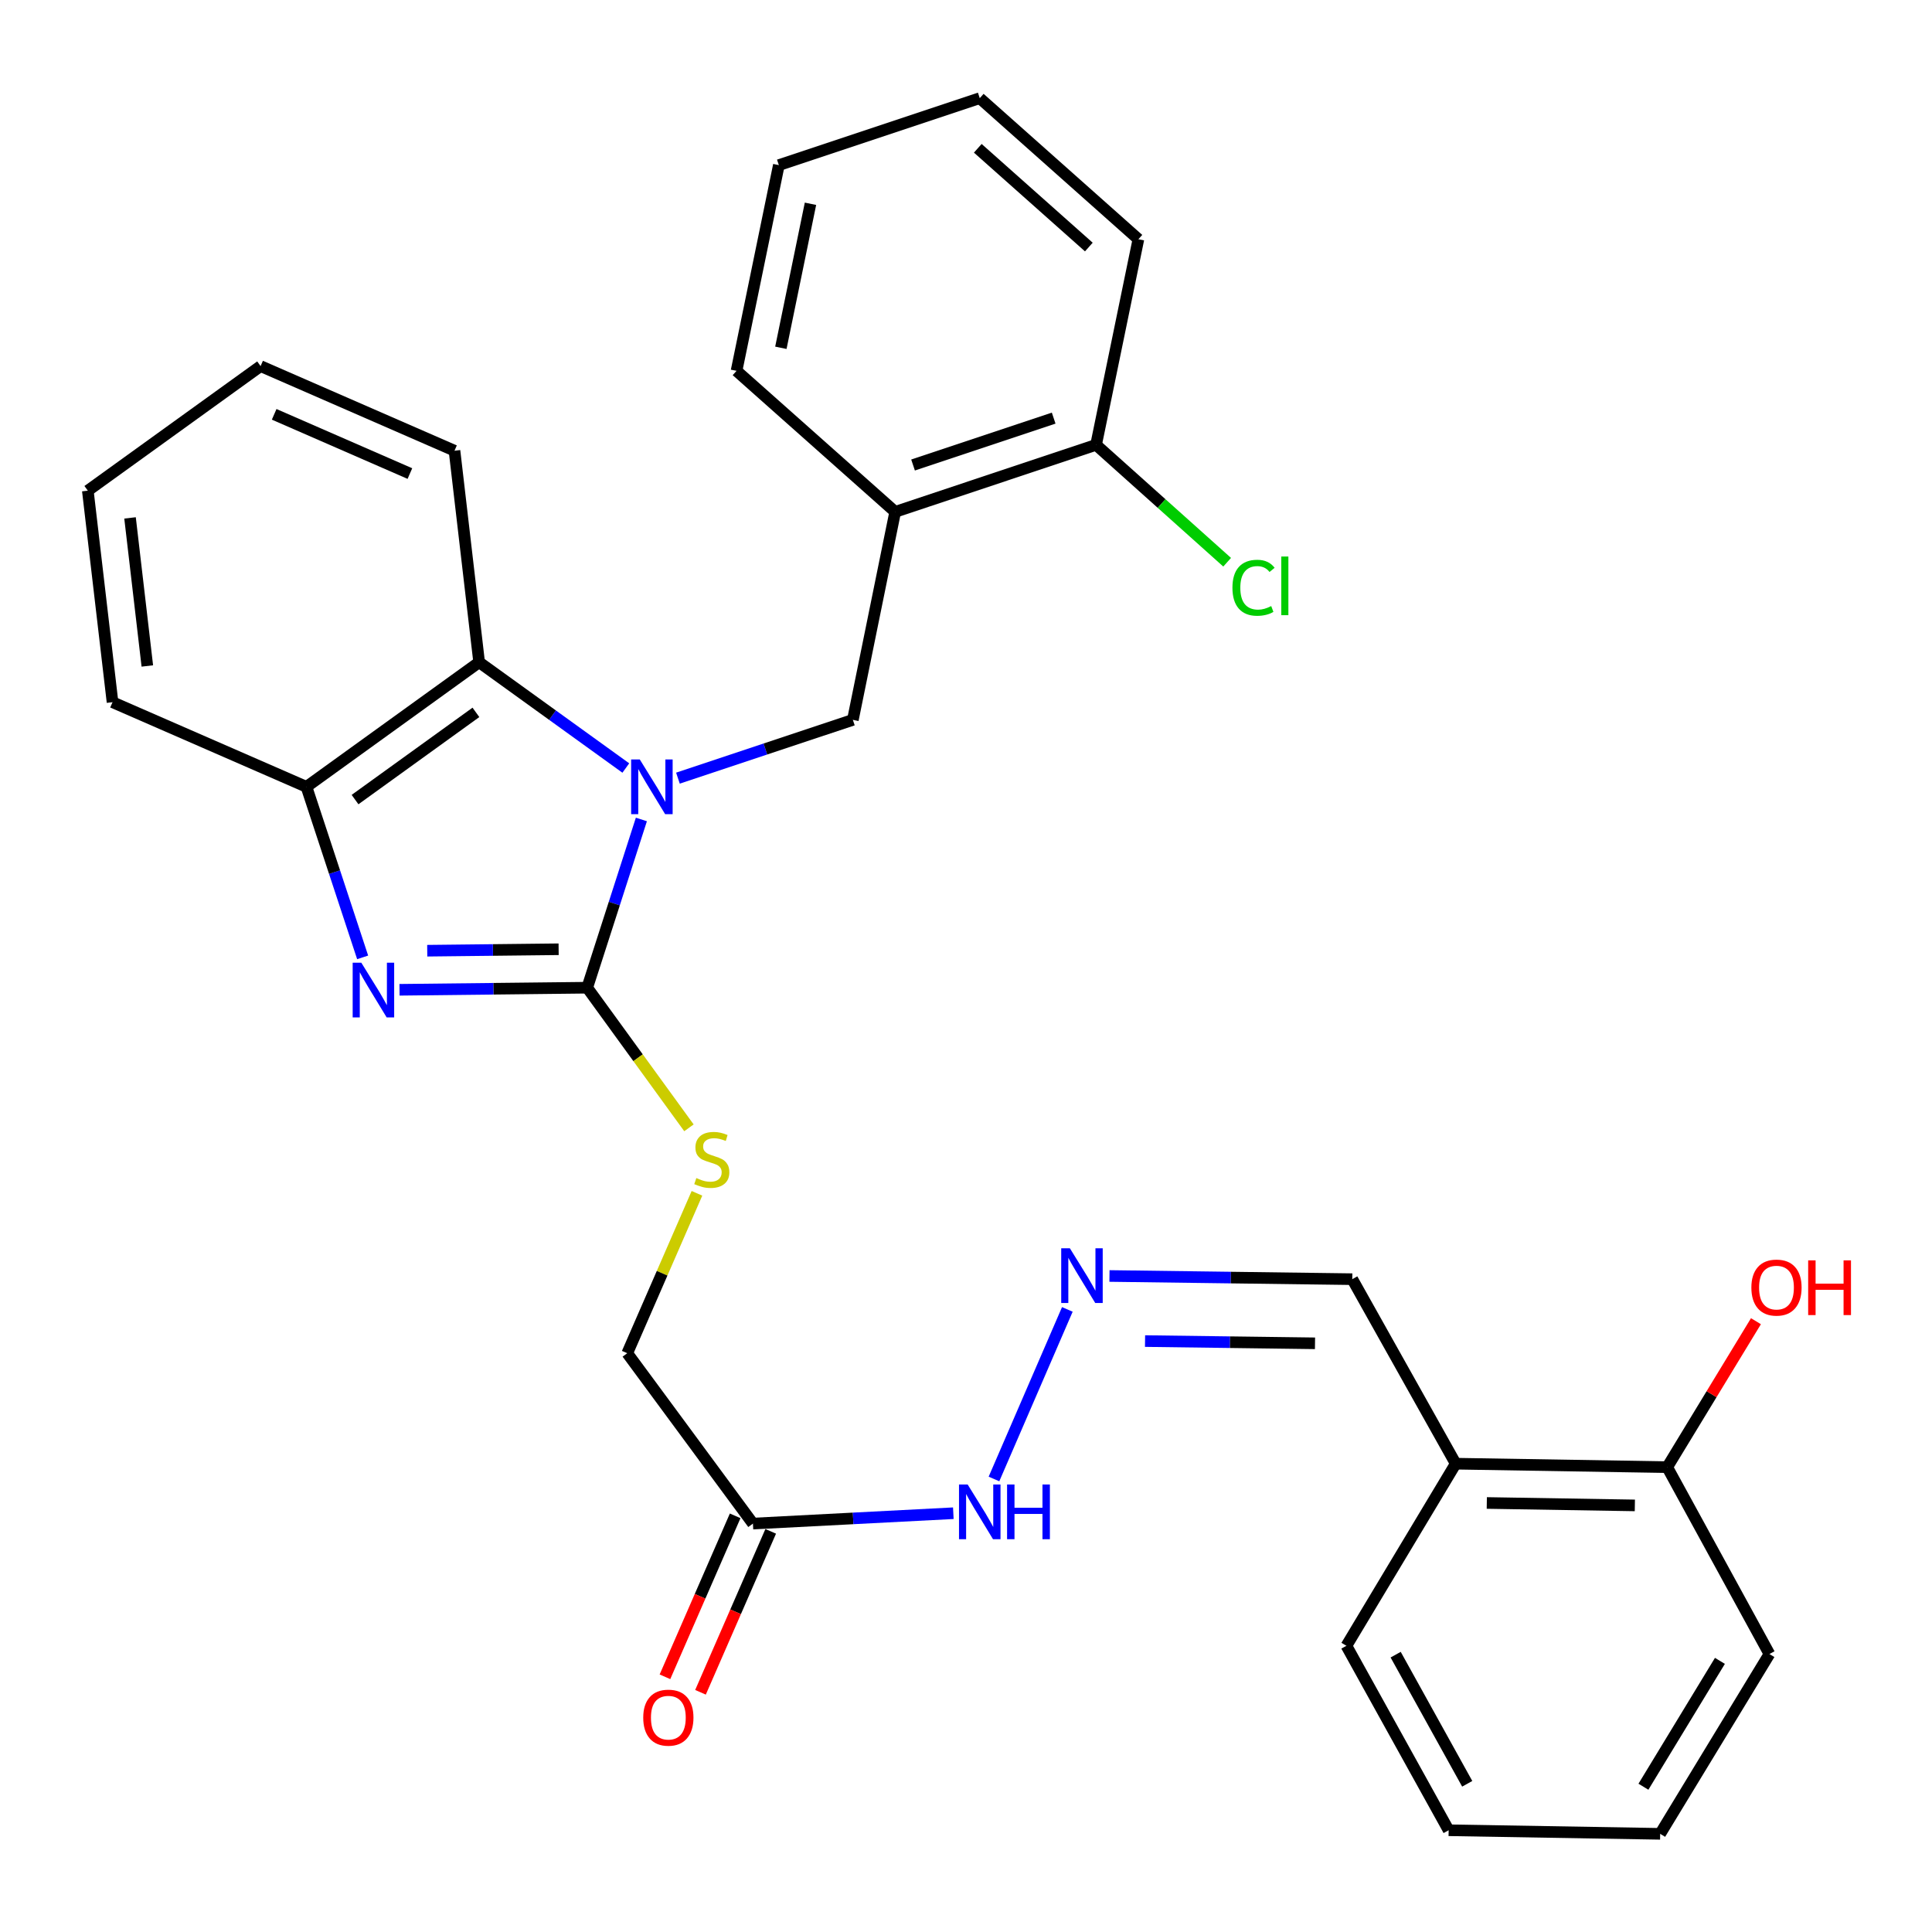 <?xml version='1.0' encoding='iso-8859-1'?>
<svg version='1.1' baseProfile='full'
              xmlns='http://www.w3.org/2000/svg'
                      xmlns:rdkit='http://www.rdkit.org/xml'
                      xmlns:xlink='http://www.w3.org/1999/xlink'
                  xml:space='preserve'
width='1000px' height='1000px' viewBox='0 0 1000 1000'>
<!-- END OF HEADER -->
<rect style='opacity:1.0;fill:#FFFFFF;stroke:none' width='1000' height='1000' x='0' y='0'> </rect>
<path class='bond-0' d='M 331.979,424.152 L 317.958,467.695' style='fill:none;fill-rule:evenodd;stroke:#0000FF;stroke-width:6px;stroke-linecap:butt;stroke-linejoin:miter;stroke-opacity:1' />
<path class='bond-0' d='M 317.958,467.695 L 303.937,511.238' style='fill:none;fill-rule:evenodd;stroke:#000000;stroke-width:6px;stroke-linecap:butt;stroke-linejoin:miter;stroke-opacity:1' />
<path class='bond-2' d='M 323.922,397.528 L 285.962,370.151' style='fill:none;fill-rule:evenodd;stroke:#0000FF;stroke-width:6px;stroke-linecap:butt;stroke-linejoin:miter;stroke-opacity:1' />
<path class='bond-2' d='M 285.962,370.151 L 248.002,342.774' style='fill:none;fill-rule:evenodd;stroke:#000000;stroke-width:6px;stroke-linecap:butt;stroke-linejoin:miter;stroke-opacity:1' />
<path class='bond-3' d='M 350.899,402.769 L 396.17,387.684' style='fill:none;fill-rule:evenodd;stroke:#0000FF;stroke-width:6px;stroke-linecap:butt;stroke-linejoin:miter;stroke-opacity:1' />
<path class='bond-3' d='M 396.17,387.684 L 441.44,372.598' style='fill:none;fill-rule:evenodd;stroke:#000000;stroke-width:6px;stroke-linecap:butt;stroke-linejoin:miter;stroke-opacity:1' />
<path class='bond-1' d='M 303.937,511.238 L 255.363,511.777' style='fill:none;fill-rule:evenodd;stroke:#000000;stroke-width:6px;stroke-linecap:butt;stroke-linejoin:miter;stroke-opacity:1' />
<path class='bond-1' d='M 255.363,511.777 L 206.788,512.315' style='fill:none;fill-rule:evenodd;stroke:#0000FF;stroke-width:6px;stroke-linecap:butt;stroke-linejoin:miter;stroke-opacity:1' />
<path class='bond-1' d='M 289.143,491.333 L 255.14,491.709' style='fill:none;fill-rule:evenodd;stroke:#000000;stroke-width:6px;stroke-linecap:butt;stroke-linejoin:miter;stroke-opacity:1' />
<path class='bond-1' d='M 255.14,491.709 L 221.138,492.086' style='fill:none;fill-rule:evenodd;stroke:#0000FF;stroke-width:6px;stroke-linecap:butt;stroke-linejoin:miter;stroke-opacity:1' />
<path class='bond-6' d='M 303.937,511.238 L 330.269,547.499' style='fill:none;fill-rule:evenodd;stroke:#000000;stroke-width:6px;stroke-linecap:butt;stroke-linejoin:miter;stroke-opacity:1' />
<path class='bond-6' d='M 330.269,547.499 L 356.601,583.76' style='fill:none;fill-rule:evenodd;stroke:#CCCC00;stroke-width:6px;stroke-linecap:butt;stroke-linejoin:miter;stroke-opacity:1' />
<path class='bond-30' d='M 187.704,495.536 L 173.161,451.398' style='fill:none;fill-rule:evenodd;stroke:#0000FF;stroke-width:6px;stroke-linecap:butt;stroke-linejoin:miter;stroke-opacity:1' />
<path class='bond-30' d='M 173.161,451.398 L 158.619,407.261' style='fill:none;fill-rule:evenodd;stroke:#000000;stroke-width:6px;stroke-linecap:butt;stroke-linejoin:miter;stroke-opacity:1' />
<path class='bond-4' d='M 248.002,342.774 L 158.619,407.261' style='fill:none;fill-rule:evenodd;stroke:#000000;stroke-width:6px;stroke-linecap:butt;stroke-linejoin:miter;stroke-opacity:1' />
<path class='bond-4' d='M 246.336,368.722 L 183.768,413.863' style='fill:none;fill-rule:evenodd;stroke:#000000;stroke-width:6px;stroke-linecap:butt;stroke-linejoin:miter;stroke-opacity:1' />
<path class='bond-18' d='M 248.002,342.774 L 235.247,233.289' style='fill:none;fill-rule:evenodd;stroke:#000000;stroke-width:6px;stroke-linecap:butt;stroke-linejoin:miter;stroke-opacity:1' />
<path class='bond-5' d='M 441.44,372.598 L 463.348,264.931' style='fill:none;fill-rule:evenodd;stroke:#000000;stroke-width:6px;stroke-linecap:butt;stroke-linejoin:miter;stroke-opacity:1' />
<path class='bond-19' d='M 158.619,407.261 L 58.243,363.456' style='fill:none;fill-rule:evenodd;stroke:#000000;stroke-width:6px;stroke-linecap:butt;stroke-linejoin:miter;stroke-opacity:1' />
<path class='bond-11' d='M 463.348,264.931 L 567.326,230.257' style='fill:none;fill-rule:evenodd;stroke:#000000;stroke-width:6px;stroke-linecap:butt;stroke-linejoin:miter;stroke-opacity:1' />
<path class='bond-11' d='M 472.596,240.692 L 545.38,216.42' style='fill:none;fill-rule:evenodd;stroke:#000000;stroke-width:6px;stroke-linecap:butt;stroke-linejoin:miter;stroke-opacity:1' />
<path class='bond-20' d='M 463.348,264.931 L 381.235,191.948' style='fill:none;fill-rule:evenodd;stroke:#000000;stroke-width:6px;stroke-linecap:butt;stroke-linejoin:miter;stroke-opacity:1' />
<path class='bond-15' d='M 360.744,617.659 L 342.704,659.038' style='fill:none;fill-rule:evenodd;stroke:#CCCC00;stroke-width:6px;stroke-linecap:butt;stroke-linejoin:miter;stroke-opacity:1' />
<path class='bond-15' d='M 342.704,659.038 L 324.664,700.418' style='fill:none;fill-rule:evenodd;stroke:#000000;stroke-width:6px;stroke-linecap:butt;stroke-linejoin:miter;stroke-opacity:1' />
<path class='bond-7' d='M 389.719,788.608 L 324.664,700.418' style='fill:none;fill-rule:evenodd;stroke:#000000;stroke-width:6px;stroke-linecap:butt;stroke-linejoin:miter;stroke-opacity:1' />
<path class='bond-10' d='M 389.719,788.608 L 441.58,785.924' style='fill:none;fill-rule:evenodd;stroke:#000000;stroke-width:6px;stroke-linecap:butt;stroke-linejoin:miter;stroke-opacity:1' />
<path class='bond-10' d='M 441.58,785.924 L 493.441,783.24' style='fill:none;fill-rule:evenodd;stroke:#0000FF;stroke-width:6px;stroke-linecap:butt;stroke-linejoin:miter;stroke-opacity:1' />
<path class='bond-12' d='M 380.522,784.596 L 362.351,826.249' style='fill:none;fill-rule:evenodd;stroke:#000000;stroke-width:6px;stroke-linecap:butt;stroke-linejoin:miter;stroke-opacity:1' />
<path class='bond-12' d='M 362.351,826.249 L 344.18,867.903' style='fill:none;fill-rule:evenodd;stroke:#FF0000;stroke-width:6px;stroke-linecap:butt;stroke-linejoin:miter;stroke-opacity:1' />
<path class='bond-12' d='M 398.916,792.62 L 380.746,834.274' style='fill:none;fill-rule:evenodd;stroke:#000000;stroke-width:6px;stroke-linecap:butt;stroke-linejoin:miter;stroke-opacity:1' />
<path class='bond-12' d='M 380.746,834.274 L 362.575,875.928' style='fill:none;fill-rule:evenodd;stroke:#FF0000;stroke-width:6px;stroke-linecap:butt;stroke-linejoin:miter;stroke-opacity:1' />
<path class='bond-8' d='M 552.455,677.749 L 514.482,765.517' style='fill:none;fill-rule:evenodd;stroke:#0000FF;stroke-width:6px;stroke-linecap:butt;stroke-linejoin:miter;stroke-opacity:1' />
<path class='bond-14' d='M 574.261,660.446 L 637.098,661.272' style='fill:none;fill-rule:evenodd;stroke:#0000FF;stroke-width:6px;stroke-linecap:butt;stroke-linejoin:miter;stroke-opacity:1' />
<path class='bond-14' d='M 637.098,661.272 L 699.934,662.098' style='fill:none;fill-rule:evenodd;stroke:#000000;stroke-width:6px;stroke-linecap:butt;stroke-linejoin:miter;stroke-opacity:1' />
<path class='bond-14' d='M 592.672,694.138 L 636.658,694.717' style='fill:none;fill-rule:evenodd;stroke:#0000FF;stroke-width:6px;stroke-linecap:butt;stroke-linejoin:miter;stroke-opacity:1' />
<path class='bond-14' d='M 636.658,694.717 L 680.643,695.295' style='fill:none;fill-rule:evenodd;stroke:#000000;stroke-width:6px;stroke-linecap:butt;stroke-linejoin:miter;stroke-opacity:1' />
<path class='bond-9' d='M 753.473,757.602 L 699.934,662.098' style='fill:none;fill-rule:evenodd;stroke:#000000;stroke-width:6px;stroke-linecap:butt;stroke-linejoin:miter;stroke-opacity:1' />
<path class='bond-13' d='M 753.473,757.602 L 862.946,759.397' style='fill:none;fill-rule:evenodd;stroke:#000000;stroke-width:6px;stroke-linecap:butt;stroke-linejoin:miter;stroke-opacity:1' />
<path class='bond-13' d='M 769.565,777.937 L 846.196,779.194' style='fill:none;fill-rule:evenodd;stroke:#000000;stroke-width:6px;stroke-linecap:butt;stroke-linejoin:miter;stroke-opacity:1' />
<path class='bond-21' d='M 753.473,757.602 L 696.902,851.857' style='fill:none;fill-rule:evenodd;stroke:#000000;stroke-width:6px;stroke-linecap:butt;stroke-linejoin:miter;stroke-opacity:1' />
<path class='bond-16' d='M 567.326,230.257 L 601.248,260.634' style='fill:none;fill-rule:evenodd;stroke:#000000;stroke-width:6px;stroke-linecap:butt;stroke-linejoin:miter;stroke-opacity:1' />
<path class='bond-16' d='M 601.248,260.634 L 635.171,291.011' style='fill:none;fill-rule:evenodd;stroke:#00CC00;stroke-width:6px;stroke-linecap:butt;stroke-linejoin:miter;stroke-opacity:1' />
<path class='bond-22' d='M 567.326,230.257 L 589.234,123.826' style='fill:none;fill-rule:evenodd;stroke:#000000;stroke-width:6px;stroke-linecap:butt;stroke-linejoin:miter;stroke-opacity:1' />
<path class='bond-17' d='M 862.946,759.397 L 885.912,721.624' style='fill:none;fill-rule:evenodd;stroke:#000000;stroke-width:6px;stroke-linecap:butt;stroke-linejoin:miter;stroke-opacity:1' />
<path class='bond-17' d='M 885.912,721.624 L 908.878,683.85' style='fill:none;fill-rule:evenodd;stroke:#FF0000;stroke-width:6px;stroke-linecap:butt;stroke-linejoin:miter;stroke-opacity:1' />
<path class='bond-23' d='M 862.946,759.397 L 915.86,856.127' style='fill:none;fill-rule:evenodd;stroke:#000000;stroke-width:6px;stroke-linecap:butt;stroke-linejoin:miter;stroke-opacity:1' />
<path class='bond-24' d='M 235.247,233.289 L 134.882,189.495' style='fill:none;fill-rule:evenodd;stroke:#000000;stroke-width:6px;stroke-linecap:butt;stroke-linejoin:miter;stroke-opacity:1' />
<path class='bond-24' d='M 212.166,245.114 L 141.911,214.458' style='fill:none;fill-rule:evenodd;stroke:#000000;stroke-width:6px;stroke-linecap:butt;stroke-linejoin:miter;stroke-opacity:1' />
<path class='bond-31' d='M 58.243,363.456 L 45.455,253.971' style='fill:none;fill-rule:evenodd;stroke:#000000;stroke-width:6px;stroke-linecap:butt;stroke-linejoin:miter;stroke-opacity:1' />
<path class='bond-31' d='M 76.257,344.705 L 67.306,268.065' style='fill:none;fill-rule:evenodd;stroke:#000000;stroke-width:6px;stroke-linecap:butt;stroke-linejoin:miter;stroke-opacity:1' />
<path class='bond-25' d='M 381.235,191.948 L 403.132,85.462' style='fill:none;fill-rule:evenodd;stroke:#000000;stroke-width:6px;stroke-linecap:butt;stroke-linejoin:miter;stroke-opacity:1' />
<path class='bond-25' d='M 404.176,180.017 L 419.504,105.477' style='fill:none;fill-rule:evenodd;stroke:#000000;stroke-width:6px;stroke-linecap:butt;stroke-linejoin:miter;stroke-opacity:1' />
<path class='bond-27' d='M 696.902,851.857 L 749.816,947.339' style='fill:none;fill-rule:evenodd;stroke:#000000;stroke-width:6px;stroke-linecap:butt;stroke-linejoin:miter;stroke-opacity:1' />
<path class='bond-27' d='M 722.392,856.452 L 759.432,923.289' style='fill:none;fill-rule:evenodd;stroke:#000000;stroke-width:6px;stroke-linecap:butt;stroke-linejoin:miter;stroke-opacity:1' />
<path class='bond-32' d='M 589.234,123.826 L 507.12,50.81' style='fill:none;fill-rule:evenodd;stroke:#000000;stroke-width:6px;stroke-linecap:butt;stroke-linejoin:miter;stroke-opacity:1' />
<path class='bond-32' d='M 563.581,127.871 L 506.102,76.76' style='fill:none;fill-rule:evenodd;stroke:#000000;stroke-width:6px;stroke-linecap:butt;stroke-linejoin:miter;stroke-opacity:1' />
<path class='bond-33' d='M 915.86,856.127 L 859.301,949.19' style='fill:none;fill-rule:evenodd;stroke:#000000;stroke-width:6px;stroke-linecap:butt;stroke-linejoin:miter;stroke-opacity:1' />
<path class='bond-33' d='M 890.227,859.664 L 850.635,924.807' style='fill:none;fill-rule:evenodd;stroke:#000000;stroke-width:6px;stroke-linecap:butt;stroke-linejoin:miter;stroke-opacity:1' />
<path class='bond-26' d='M 134.882,189.495 L 45.455,253.971' style='fill:none;fill-rule:evenodd;stroke:#000000;stroke-width:6px;stroke-linecap:butt;stroke-linejoin:miter;stroke-opacity:1' />
<path class='bond-28' d='M 403.132,85.462 L 507.12,50.81' style='fill:none;fill-rule:evenodd;stroke:#000000;stroke-width:6px;stroke-linecap:butt;stroke-linejoin:miter;stroke-opacity:1' />
<path class='bond-29' d='M 749.816,947.339 L 859.301,949.19' style='fill:none;fill-rule:evenodd;stroke:#000000;stroke-width:6px;stroke-linecap:butt;stroke-linejoin:miter;stroke-opacity:1' />
<path  class='atom-0' d='M 331.158 393.101
L 340.438 408.101
Q 341.358 409.581, 342.838 412.261
Q 344.318 414.941, 344.398 415.101
L 344.398 393.101
L 348.158 393.101
L 348.158 421.421
L 344.278 421.421
L 334.318 405.021
Q 333.158 403.101, 331.918 400.901
Q 330.718 398.701, 330.358 398.021
L 330.358 421.421
L 326.678 421.421
L 326.678 393.101
L 331.158 393.101
' fill='#0000FF'/>
<path  class='atom-2' d='M 187.022 498.305
L 196.302 513.305
Q 197.222 514.785, 198.702 517.465
Q 200.182 520.145, 200.262 520.305
L 200.262 498.305
L 204.022 498.305
L 204.022 526.625
L 200.142 526.625
L 190.182 510.225
Q 189.022 508.305, 187.782 506.105
Q 186.582 503.905, 186.222 503.225
L 186.222 526.625
L 182.542 526.625
L 182.542 498.305
L 187.022 498.305
' fill='#0000FF'/>
<path  class='atom-7' d='M 360.424 609.762
Q 360.744 609.882, 362.064 610.442
Q 363.384 611.002, 364.824 611.362
Q 366.304 611.682, 367.744 611.682
Q 370.424 611.682, 371.984 610.402
Q 373.544 609.082, 373.544 606.802
Q 373.544 605.242, 372.744 604.282
Q 371.984 603.322, 370.784 602.802
Q 369.584 602.282, 367.584 601.682
Q 365.064 600.922, 363.544 600.202
Q 362.064 599.482, 360.984 597.962
Q 359.944 596.442, 359.944 593.882
Q 359.944 590.322, 362.344 588.122
Q 364.784 585.922, 369.584 585.922
Q 372.864 585.922, 376.584 587.482
L 375.664 590.562
Q 372.264 589.162, 369.704 589.162
Q 366.944 589.162, 365.424 590.322
Q 363.904 591.442, 363.944 593.402
Q 363.944 594.922, 364.704 595.842
Q 365.504 596.762, 366.624 597.282
Q 367.784 597.802, 369.704 598.402
Q 372.264 599.202, 373.784 600.002
Q 375.304 600.802, 376.384 602.442
Q 377.504 604.042, 377.504 606.802
Q 377.504 610.722, 374.864 612.842
Q 372.264 614.922, 367.904 614.922
Q 365.384 614.922, 363.464 614.362
Q 361.584 613.842, 359.344 612.922
L 360.424 609.762
' fill='#CCCC00'/>
<path  class='atom-9' d='M 553.763 646.098
L 563.043 661.098
Q 563.963 662.578, 565.443 665.258
Q 566.923 667.938, 567.003 668.098
L 567.003 646.098
L 570.763 646.098
L 570.763 674.418
L 566.883 674.418
L 556.923 658.018
Q 555.763 656.098, 554.523 653.898
Q 553.323 651.698, 552.963 651.018
L 552.963 674.418
L 549.283 674.418
L 549.283 646.098
L 553.763 646.098
' fill='#0000FF'/>
<path  class='atom-11' d='M 500.86 768.372
L 510.14 783.372
Q 511.06 784.852, 512.54 787.532
Q 514.02 790.212, 514.1 790.372
L 514.1 768.372
L 517.86 768.372
L 517.86 796.692
L 513.98 796.692
L 504.02 780.292
Q 502.86 778.372, 501.62 776.172
Q 500.42 773.972, 500.06 773.292
L 500.06 796.692
L 496.38 796.692
L 496.38 768.372
L 500.86 768.372
' fill='#0000FF'/>
<path  class='atom-11' d='M 521.26 768.372
L 525.1 768.372
L 525.1 780.412
L 539.58 780.412
L 539.58 768.372
L 543.42 768.372
L 543.42 796.692
L 539.58 796.692
L 539.58 783.612
L 525.1 783.612
L 525.1 796.692
L 521.26 796.692
L 521.26 768.372
' fill='#0000FF'/>
<path  class='atom-13' d='M 332.936 889.053
Q 332.936 882.253, 336.296 878.453
Q 339.656 874.653, 345.936 874.653
Q 352.216 874.653, 355.576 878.453
Q 358.936 882.253, 358.936 889.053
Q 358.936 895.933, 355.536 899.853
Q 352.136 903.733, 345.936 903.733
Q 339.696 903.733, 336.296 899.853
Q 332.936 895.973, 332.936 889.053
M 345.936 900.533
Q 350.256 900.533, 352.576 897.653
Q 354.936 894.733, 354.936 889.053
Q 354.936 883.493, 352.576 880.693
Q 350.256 877.853, 345.936 877.853
Q 341.616 877.853, 339.256 880.653
Q 336.936 883.453, 336.936 889.053
Q 336.936 894.773, 339.256 897.653
Q 341.616 900.533, 345.936 900.533
' fill='#FF0000'/>
<path  class='atom-17' d='M 637.906 304.219
Q 637.906 297.179, 641.186 293.499
Q 644.506 289.779, 650.786 289.779
Q 656.626 289.779, 659.746 293.899
L 657.106 296.059
Q 654.826 293.059, 650.786 293.059
Q 646.506 293.059, 644.226 295.939
Q 641.986 298.779, 641.986 304.219
Q 641.986 309.819, 644.306 312.699
Q 646.666 315.579, 651.226 315.579
Q 654.346 315.579, 657.986 313.699
L 659.106 316.699
Q 657.626 317.659, 655.386 318.219
Q 653.146 318.779, 650.666 318.779
Q 644.506 318.779, 641.186 315.019
Q 637.906 311.259, 637.906 304.219
' fill='#00CC00'/>
<path  class='atom-17' d='M 663.186 288.059
L 666.866 288.059
L 666.866 318.419
L 663.186 318.419
L 663.186 288.059
' fill='#00CC00'/>
<path  class='atom-18' d='M 906.506 666.448
Q 906.506 659.648, 909.866 655.848
Q 913.226 652.048, 919.506 652.048
Q 925.786 652.048, 929.146 655.848
Q 932.506 659.648, 932.506 666.448
Q 932.506 673.328, 929.106 677.248
Q 925.706 681.128, 919.506 681.128
Q 913.266 681.128, 909.866 677.248
Q 906.506 673.368, 906.506 666.448
M 919.506 677.928
Q 923.826 677.928, 926.146 675.048
Q 928.506 672.128, 928.506 666.448
Q 928.506 660.888, 926.146 658.088
Q 923.826 655.248, 919.506 655.248
Q 915.186 655.248, 912.826 658.048
Q 910.506 660.848, 910.506 666.448
Q 910.506 672.168, 912.826 675.048
Q 915.186 677.928, 919.506 677.928
' fill='#FF0000'/>
<path  class='atom-18' d='M 935.906 652.368
L 939.746 652.368
L 939.746 664.408
L 954.226 664.408
L 954.226 652.368
L 958.066 652.368
L 958.066 680.688
L 954.226 680.688
L 954.226 667.608
L 939.746 667.608
L 939.746 680.688
L 935.906 680.688
L 935.906 652.368
' fill='#FF0000'/>
</svg>
